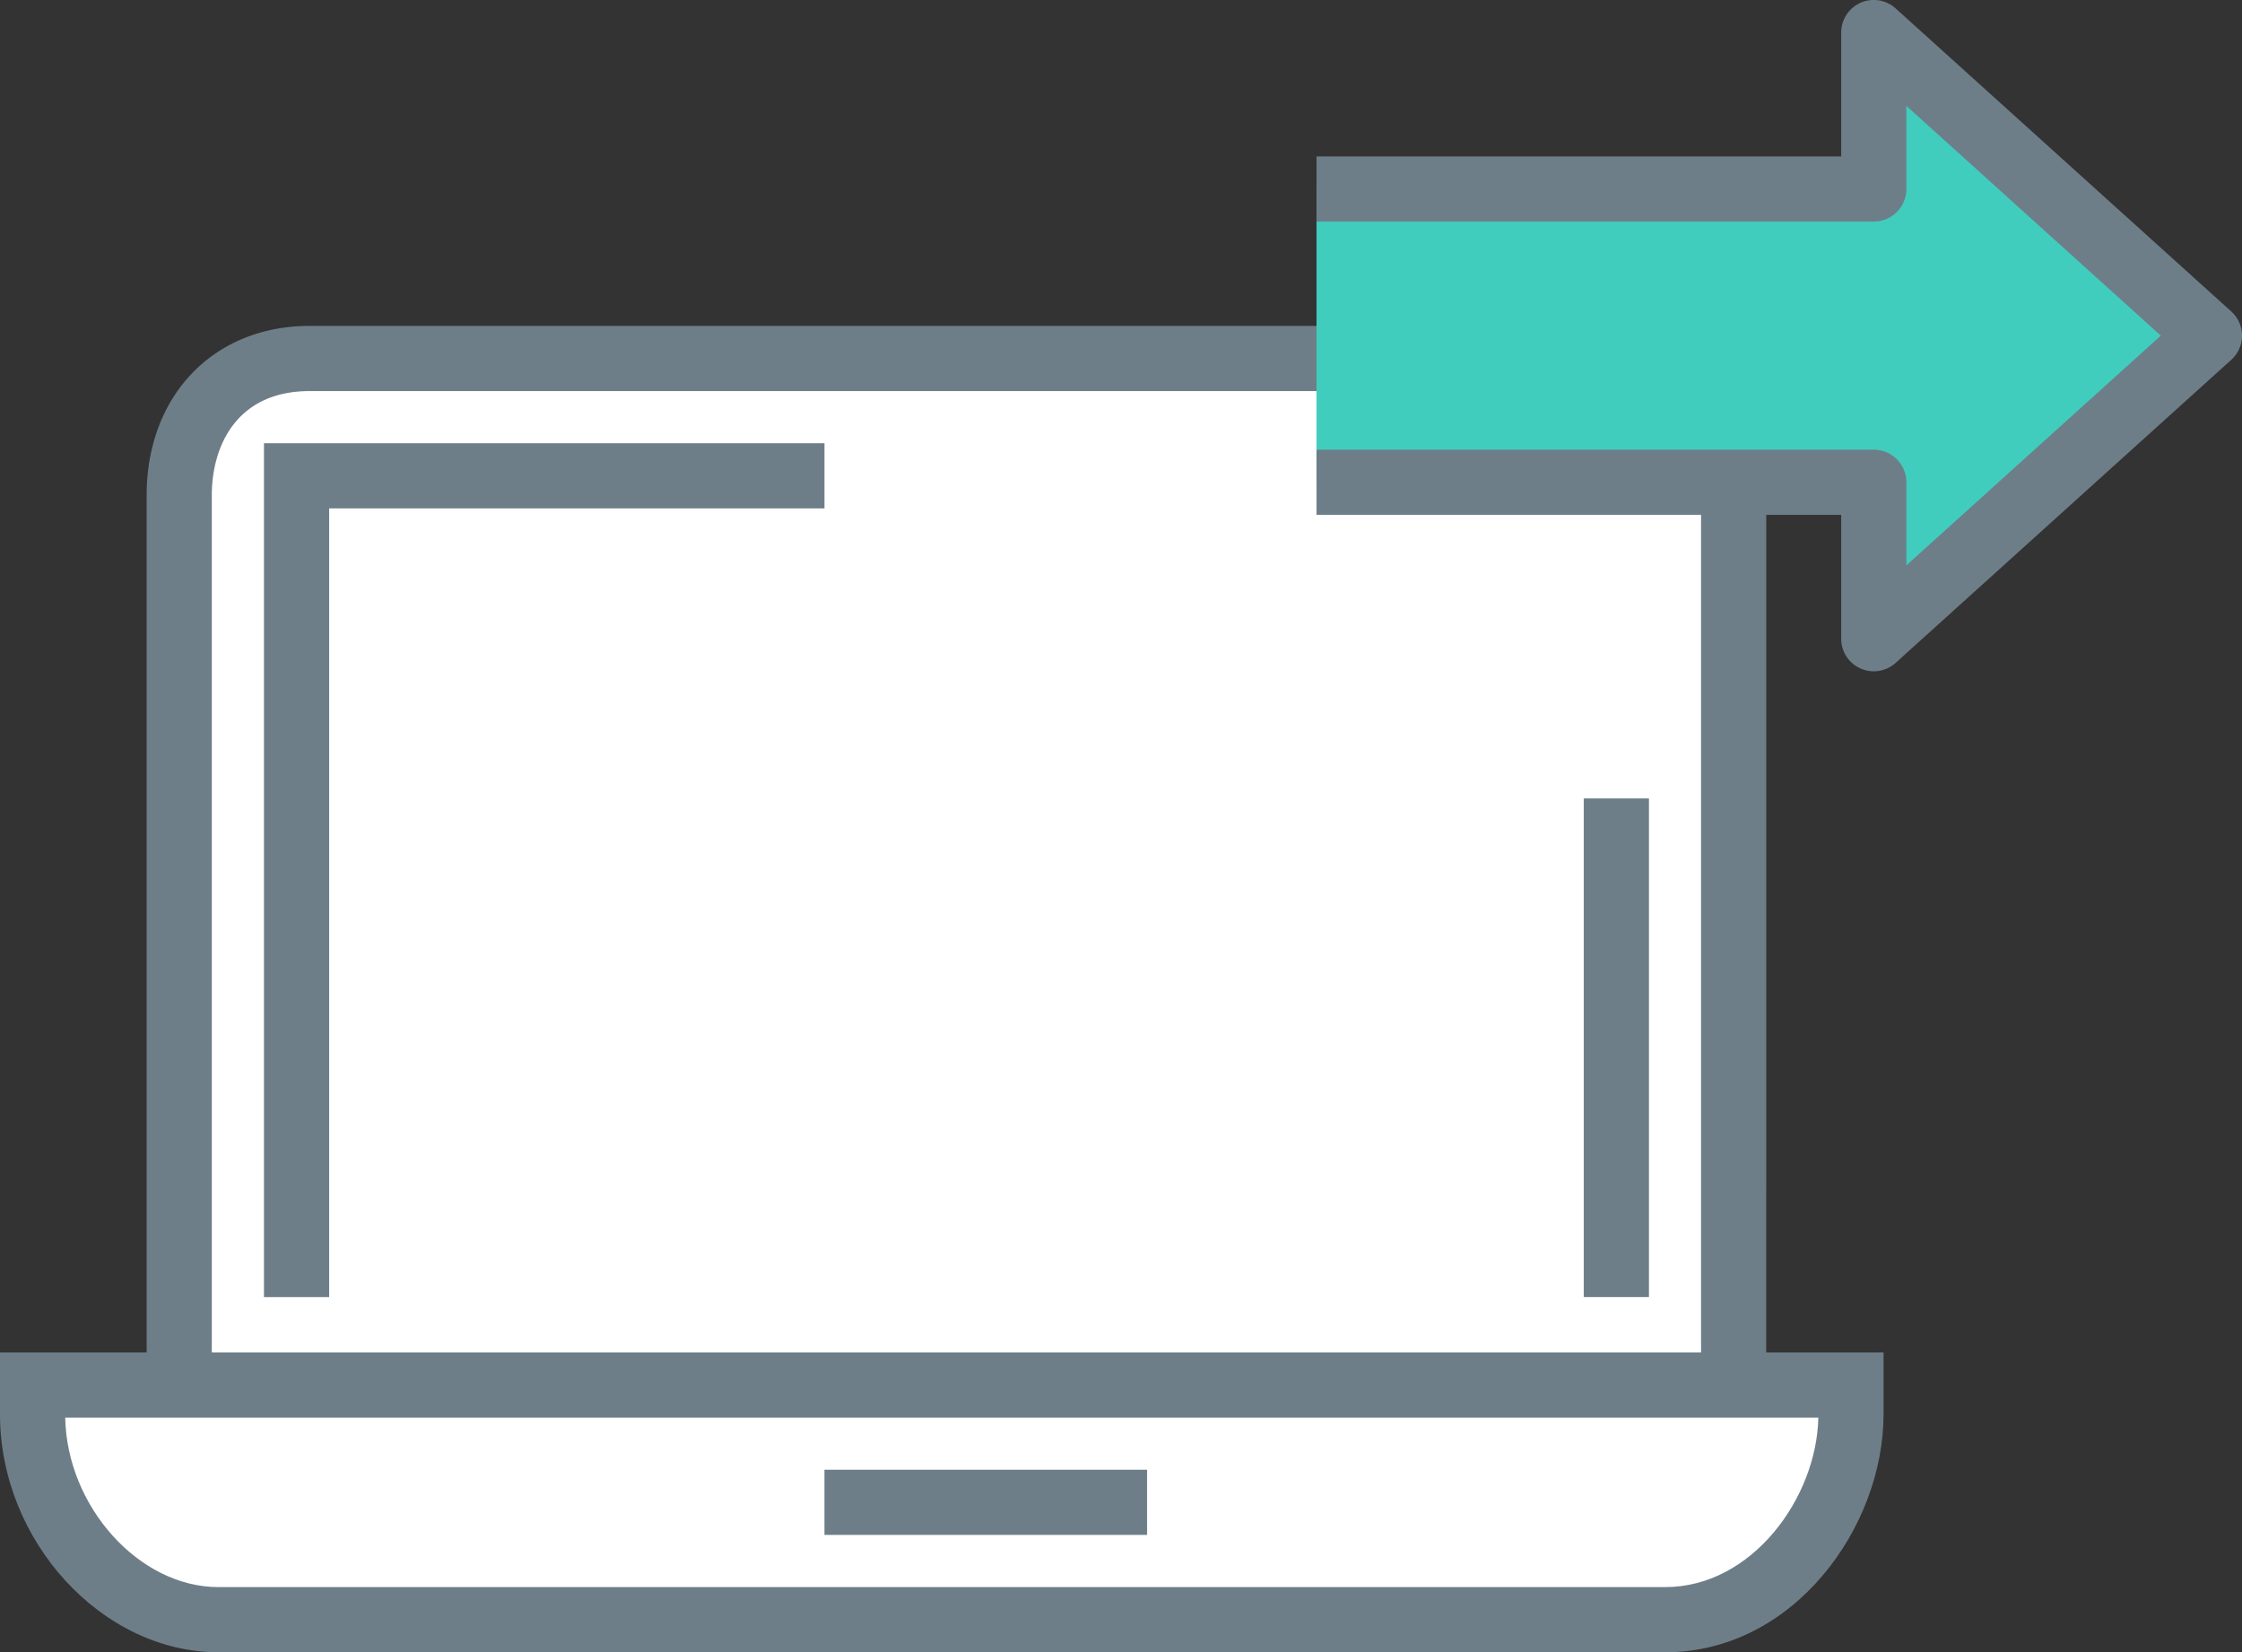 <svg xmlns="http://www.w3.org/2000/svg" xmlns:xlink="http://www.w3.org/1999/xlink" width="146" height="107.59" viewBox="0 0 146 107.59">
  <rect x="0" y="0" width="146" height="107.59" fill="#333333" stroke="none"/>
  <defs>
    <clipPath id="clip-path">
      <rect id="長方形_417" data-name="長方形 417" width="146" height="107.59" fill="none"/>
    </clipPath>
  </defs>
  <g id="img" transform="translate(0 0)">
    <g id="グループ_284" data-name="グループ 284" transform="translate(0 0)" clip-path="url(#clip-path)">
      <path id="パス_757" data-name="パス 757" d="M97.387,11a9.066,9.066,0,0,1,9.337,8.913V77.846H5.5V19.913C5.5,14.82,8.683,11,13.988,11Z" transform="translate(6.172 12.344)" fill="#fff"/>
      <path id="パス_758" data-name="パス 758" d="M109.968,81.09H4.5V21.035C4.5,14.539,8.863,10,15.11,10h83.4a11.133,11.133,0,0,1,11.459,11.035ZM8.744,76.846h96.98V21.035a6.936,6.936,0,0,0-7.215-6.791H15.11c-4.694,0-6.366,3.508-6.366,6.791Z" transform="translate(5.049 11.222)" fill="#6d7e88"/>
      <path id="パス_759" data-name="パス 759" d="M119.413,42.5H1v1.91C1,51.2,6.517,57.779,13.1,57.779h94.221c6.791,0,12.1-6.791,12.1-13.369Z" transform="translate(1.122 47.69)" fill="#fff"/>
      <path id="パス_760" data-name="パス 760" d="M108.441,61.023H14.218C6.644,61.023,0,53.785,0,45.532V41.5H122.657v4.032c0,7.33-5.838,15.491-14.216,15.491M4.246,45.744c.112,5.8,4.815,11.035,9.972,11.035h94.223c5.632,0,9.857-5.781,9.97-11.035Z" transform="translate(0 46.567)" fill="#6d7e88"/>
      <rect id="長方形_415" data-name="長方形 415" width="21.009" height="4.244" transform="translate(53.689 95.704)" fill="#6d7e88"/>
      <rect id="長方形_416" data-name="長方形 416" width="4.244" height="32.468" transform="translate(103.136 51.991)" fill="#6d7e88"/>
      <path id="パス_761" data-name="パス 761" d="M12.345,69.2H8.1V13.6H44.6v4.244H12.345Z" transform="translate(9.09 15.26)" fill="#6d7e88"/>
      <path id="パス_762" data-name="パス 762" d="M40.4,30.284H76.688V40.47L98.546,20.735,76.688,1V11.186H40.4" transform="translate(45.333 1.122)" fill="#41cdbe"/>
      <path id="パス_763" data-name="パス 763" d="M76.688,43.713a2.121,2.121,0,0,1-2.122-2.122V33.527H40.4V29.283H76.688a2.12,2.12,0,0,1,2.122,2.122v5.411L95.379,21.856,78.81,6.895v5.411a2.12,2.12,0,0,1-2.122,2.122H40.4V10.184H74.566V2.12A2.121,2.121,0,0,1,78.11.546L99.967,20.281a2.12,2.12,0,0,1,0,3.149L78.11,43.166a2.125,2.125,0,0,1-1.422.548" transform="translate(45.333 0)" fill="#6d7e88"/>
    </g>
  </g>
</svg>
